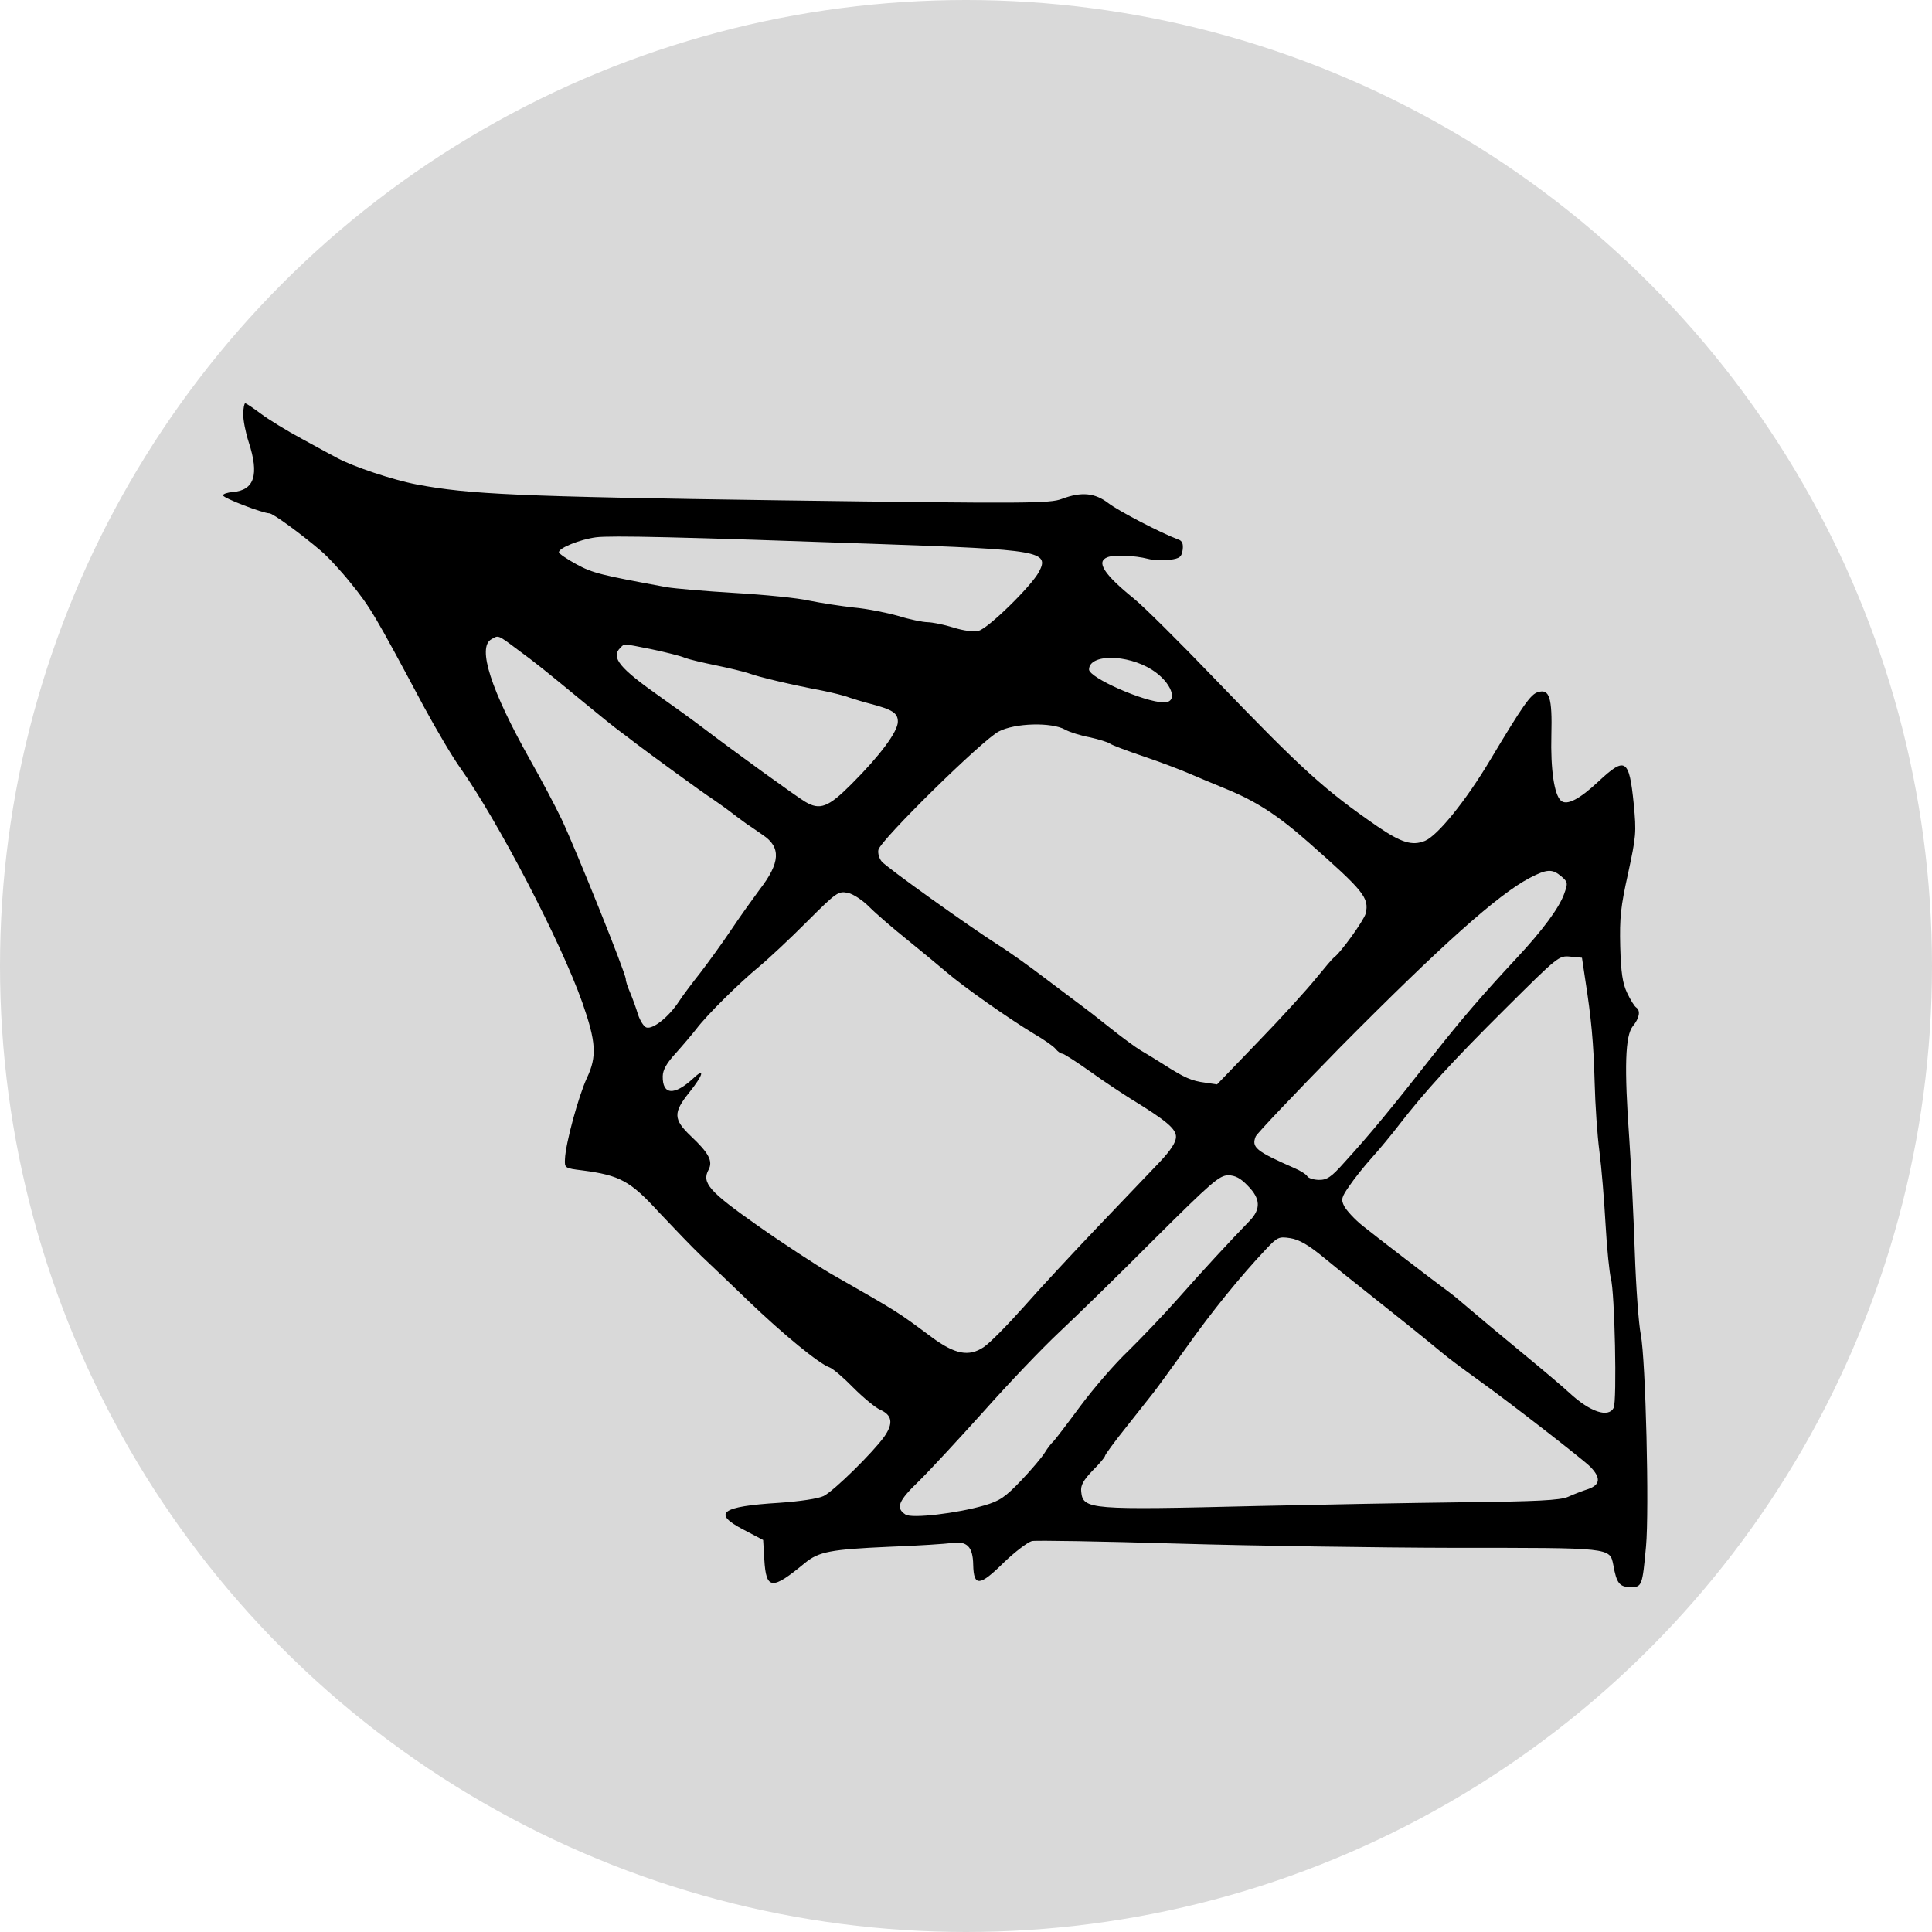 <svg width="350" height="350" viewBox="0 0 350 350" fill="none" xmlns="http://www.w3.org/2000/svg">
<circle cx="175" cy="175" r="175" fill="#D9D9D9"/>
<path d="M44.061 74.989C44.042 76.091 44.487 78.359 45.049 80.078C46.992 86.012 46.082 88.808 42.198 89.126C41.173 89.219 40.361 89.48 40.41 89.757C40.509 90.255 47.571 92.969 48.809 92.991C49.455 93.002 54.561 96.73 58.116 99.77C59.39 100.84 61.822 103.474 63.561 105.654C67.093 110.017 67.826 111.242 76.744 127.939C79.04 132.17 82.022 137.239 83.442 139.194C90.222 148.796 101.583 170.553 105.484 181.593C107.998 188.75 108.167 191.399 106.322 195.282C104.81 198.563 102.453 207.124 102.349 209.989C102.267 211.586 102.32 211.643 105.491 212.029C112.315 212.92 114.183 213.945 119.362 219.604C122.006 222.407 125.444 225.996 127.033 227.512C128.623 229.029 132.543 232.736 135.668 235.768C141.866 241.721 148.397 247.073 150.271 247.712C150.913 247.944 152.876 249.632 154.622 251.427C156.422 253.223 158.546 254.969 159.401 255.37C161.646 256.347 161.889 257.84 160.176 260.291C158.134 263.122 151.119 270.057 149.218 271.017C148.24 271.496 144.946 271.99 141.117 272.254C130.604 272.897 128.966 274.137 134.677 277.104L138.253 278.986L138.461 282.518C138.795 288.038 139.817 288.111 145.828 283.143C148.342 281.092 150.449 280.687 161.121 280.212C166.295 280.026 171.418 279.675 172.444 279.527C175.197 279.134 176.256 280.2 176.306 283.509C176.398 287.481 177.477 287.389 181.861 283.055C183.888 281.105 186.18 279.381 186.938 279.174C187.694 279.022 199.432 279.226 213.105 279.631C226.724 280.034 249.5 280.376 263.718 280.404C291.94 280.4 291.618 280.339 292.263 283.493C292.851 286.812 293.378 287.483 295.317 287.517C297.47 287.554 297.528 287.335 298.192 280.123C298.79 273.628 298.135 246.378 297.246 241.786C296.85 239.795 296.374 233.115 296.16 226.881C295.945 220.646 295.513 211.486 295.169 206.463C294.216 193.213 294.421 187.648 295.798 185.907C297.008 184.44 297.247 183.066 296.396 182.499C296.076 182.273 295.343 181.102 294.772 179.88C293.94 178.156 293.652 176.166 293.518 171.477C293.394 166.237 293.589 164.31 294.934 158.269C296.399 151.457 296.463 150.852 295.962 145.605C295.136 137.43 294.442 137.032 289.625 141.525C286.175 144.773 283.837 146 282.777 145.044C281.557 143.975 280.884 139.332 281.045 133.159C281.218 126.381 280.708 124.718 278.596 125.397C277.297 125.761 275.86 127.831 269.98 137.653C265.486 145.183 260.423 151.381 258.144 152.333C255.812 153.285 253.83 152.644 249.519 149.702C239.94 143.083 236.016 139.541 220.147 123.054C213.746 116.381 207.076 109.758 205.376 108.405C199.959 104.01 198.491 101.724 200.659 100.935C201.852 100.459 205.619 100.635 207.925 101.227C208.997 101.521 210.827 101.553 211.961 101.408C213.742 101.163 214.07 100.893 214.255 99.573C214.381 98.528 214.175 97.973 213.479 97.74C210.215 96.525 202.583 92.532 200.829 91.178C198.331 89.26 195.911 89.052 192.388 90.369C190.218 91.214 186.125 91.252 141.541 90.64C93.618 89.969 85.008 89.543 75.56 87.779C71.105 86.929 64.037 84.545 61.156 83.006C60.408 82.607 57.527 81.068 54.753 79.531C51.978 78.049 48.568 75.949 47.239 74.934C45.857 73.917 44.633 73.069 44.417 73.065C44.256 73.062 44.079 73.941 44.061 74.989ZM159.445 98.561C188.403 99.563 190.175 99.869 188.225 103.585C186.833 106.207 178.998 113.845 177.321 114.256C176.401 114.516 174.574 114.264 172.699 113.679C171.039 113.154 168.892 112.731 168.031 112.716C167.169 112.701 164.754 112.217 162.718 111.575C160.628 110.988 157.032 110.263 154.666 110.056C152.301 109.795 148.702 109.236 146.609 108.813C144.571 108.336 138.495 107.734 133.169 107.421C127.842 107.107 122.303 106.624 120.8 106.378C108.881 104.185 107.38 103.828 104.445 102.233C102.685 101.265 101.247 100.302 101.252 100.026C101.266 99.255 105.063 97.722 107.978 97.332C110.677 96.993 122.736 97.259 159.445 98.561ZM93.728 117.649C97.184 120.191 98.299 121.092 105.892 127.345C108.546 129.542 111.362 131.796 112.213 132.418C113.063 133.039 114.392 134.055 115.189 134.675C117.634 136.537 127.366 143.655 129.23 144.845C130.135 145.467 131.731 146.598 132.741 147.387C133.75 148.177 134.974 149.025 135.399 149.364C135.879 149.648 137.156 150.552 138.22 151.288C141.521 153.496 141.364 156.305 137.617 161.147C136.569 162.562 134.251 165.774 132.536 168.336C130.822 170.898 128.284 174.382 126.906 176.177C125.529 177.918 123.71 180.312 122.935 181.512C121.165 184.182 118.379 186.45 117.145 186.152C116.662 186.034 115.981 184.974 115.571 183.754C115.216 182.535 114.546 180.759 114.133 179.759C113.719 178.814 113.36 177.761 113.367 177.375C113.384 176.383 104.35 153.949 101.754 148.446C100.507 145.832 97.951 141.046 96.122 137.816C88.913 125.009 86.41 117.246 89.02 115.803C90.326 115.054 90.112 114.94 93.728 117.649ZM118.126 117.634C120.648 118.174 123.329 118.828 124.077 119.172C124.826 119.46 127.347 120.056 129.708 120.538C132.07 121.02 134.751 121.674 135.608 121.964C137.266 122.6 143.22 124.027 149.017 125.121C150.788 125.482 152.987 126.017 153.843 126.363C154.753 126.654 156.414 127.179 157.594 127.476C161.668 128.539 162.681 129.164 162.653 130.762C162.621 132.581 159.422 136.881 154.215 142.083C150.049 146.256 148.531 146.836 145.865 145.246C144.479 144.45 132.991 136.144 127.357 131.855C125.337 130.331 121.826 127.789 119.645 126.262C112.249 121.06 110.614 119.102 112.367 117.368C113.19 116.555 112.651 116.546 118.126 117.634ZM208.651 121.309C212.274 123.578 213.609 127.296 210.81 127.247C207.256 127.185 197.262 122.765 197.288 121.276C197.337 118.465 204.123 118.474 208.651 121.309ZM192.95 132.173C193.75 132.628 195.786 133.27 197.45 133.575C199.06 133.934 200.72 134.459 201.039 134.685C201.357 134.966 204.14 136.007 207.245 137.054C210.351 138.101 213.935 139.487 215.272 140.061C216.608 140.636 219.602 141.901 222.009 142.881C227.517 145.127 231.405 147.621 237.08 152.627C247.105 161.459 248.054 162.633 247.412 165.489C247.067 166.751 242.871 172.633 241.563 173.547C241.344 173.709 239.915 175.393 238.318 177.35C236.722 179.307 232.109 184.41 227.996 188.639L220.481 196.447L218.332 196.134C215.86 195.815 214.578 195.241 210.849 192.861C209.411 191.953 207.493 190.762 206.586 190.25C205.733 189.739 203.181 187.875 201.003 186.127C198.825 184.38 196.487 182.575 195.849 182.123C195.21 181.67 192.34 179.47 189.469 177.325C186.599 175.124 182.716 172.355 180.798 171.163C175.631 167.875 160.683 157.193 159.734 156.074C159.259 155.514 159.006 154.573 159.124 153.968C159.423 152.264 178 134.007 180.934 132.515C183.869 130.967 190.497 130.807 192.95 132.173ZM282.86 158.775C284.028 159.787 284.079 159.954 283.343 161.981C282.437 164.502 279.404 168.584 274.848 173.467C268.536 180.249 264.963 184.377 259.346 191.502C252.184 200.64 248.113 205.586 243.5 210.633C241.193 213.24 240.376 213.777 238.922 213.751C238.007 213.735 237.042 213.443 236.833 213.108C236.677 212.775 235.612 212.095 234.542 211.635C227.487 208.534 226.691 207.859 227.48 205.887C227.705 205.34 234.618 198.072 242.788 189.724C261.154 171.188 271.385 162.048 277.093 159.06C280.245 157.406 281.215 157.367 282.86 158.775ZM157.489 164.305C158.654 165.484 161.784 168.185 164.387 170.27C167.042 172.412 170.228 175.059 171.554 176.185C174.632 178.83 182.773 184.541 187.196 187.21C189.063 188.29 190.925 189.59 191.24 190.037C191.609 190.485 192.141 190.88 192.464 190.886C192.733 190.89 195.024 192.364 197.577 194.173C200.077 195.981 203.379 198.134 204.817 199.041C211.212 202.957 213.07 204.478 213.044 205.966C213.027 206.958 212.087 208.376 210.165 210.437C208.574 212.119 203.527 217.379 198.974 222.152C194.42 226.924 188.327 233.489 185.415 236.802C182.504 240.059 179.268 243.366 178.179 244.064C175.509 245.837 172.986 245.352 168.786 242.246C162.405 237.503 162.938 237.843 150.406 230.677C147.794 229.143 141.883 225.29 137.308 222.068C128.476 215.848 127.049 214.28 128.383 211.877C129.164 210.347 128.435 208.9 125.15 205.811C121.971 202.778 121.939 201.564 124.857 197.921C127.389 194.767 127.792 193.285 125.602 195.342C122.153 198.535 120.001 198.387 120.061 194.97C120.081 193.812 120.749 192.611 122.45 190.766C123.714 189.355 125.364 187.399 126.135 186.42C128.064 183.862 133.874 178.119 137.535 175.095C139.229 173.691 143.171 170.01 146.241 166.921C151.558 161.61 151.885 161.396 153.602 161.756C154.568 161.939 156.325 163.127 157.489 164.305ZM287.168 177.376C288.282 184.508 288.689 188.926 288.886 196.152C288.98 200.069 289.366 205.7 289.747 208.573C290.127 211.447 290.616 217.41 290.862 221.826C291.108 226.241 291.57 230.605 291.822 231.602C292.534 234.04 292.941 253.897 292.329 255.044C291.381 256.902 288.061 255.796 284.351 252.368C283.344 251.413 279.416 248.092 275.646 244.993C271.877 241.895 267.63 238.347 266.197 237.109C264.765 235.871 263.066 234.463 262.427 234.011C259.343 231.752 249.299 224.022 246.909 222.106C245.421 220.922 243.942 219.297 243.524 218.518C242.899 217.294 243.014 216.91 244.45 214.84C245.335 213.532 247.152 211.248 248.525 209.728C249.898 208.209 252.099 205.545 253.477 203.75C258.105 197.766 262.992 192.392 272.694 182.747C282.285 173.211 282.395 173.102 284.492 173.304L286.589 173.506L287.168 177.376ZM226.084 214.85C228.36 217.151 228.435 219.027 226.405 221.142C222.785 224.883 217.955 230.092 213.504 235.142C210.922 238.074 206.808 242.358 204.451 244.688C202.042 246.962 198.139 251.47 195.712 254.736C193.34 257.947 191.136 260.831 190.807 261.156C190.479 261.426 189.763 262.351 189.264 263.169C188.765 263.988 186.84 266.27 184.974 268.222C182.122 271.205 181.14 271.905 178.271 272.737C173.453 274.141 165.141 275.154 164.024 274.363C162.214 273.173 162.72 271.914 166.555 268.232C168.582 266.227 173.852 260.53 178.246 255.644C182.586 250.757 188.731 244.303 191.907 241.326C195.083 238.349 202.863 230.766 209.167 224.425C219.526 214.129 220.893 212.94 222.51 212.913C223.802 212.936 224.762 213.449 226.084 214.85ZM239.967 227.94C242.144 229.742 245.224 232.222 246.818 233.463C251.174 236.902 258.557 242.82 260.84 244.735C262.804 246.368 264.293 247.442 268.176 250.266C273.389 253.996 286.833 264.431 288.103 265.722C290.008 267.685 289.932 268.952 287.764 269.741C286.789 270.055 285.108 270.687 284.076 271.165C282.611 271.801 278.353 272.003 264.939 272.154C255.458 272.265 238.757 272.58 227.765 272.829C197.376 273.567 196.193 273.491 195.873 270.232C195.731 269.072 196.286 268.144 197.932 266.408C199.193 265.162 200.183 263.967 200.187 263.746C200.191 263.526 201.901 261.185 203.993 258.575C206.086 255.909 208.289 253.136 208.895 252.374C209.501 251.613 212.204 247.911 214.854 244.208C219.548 237.563 224.777 231.148 229.331 226.321C231.417 224.096 231.688 223.991 233.729 224.302C235.34 224.551 237.047 225.518 239.967 227.94Z" fill="black"/>
</svg>
